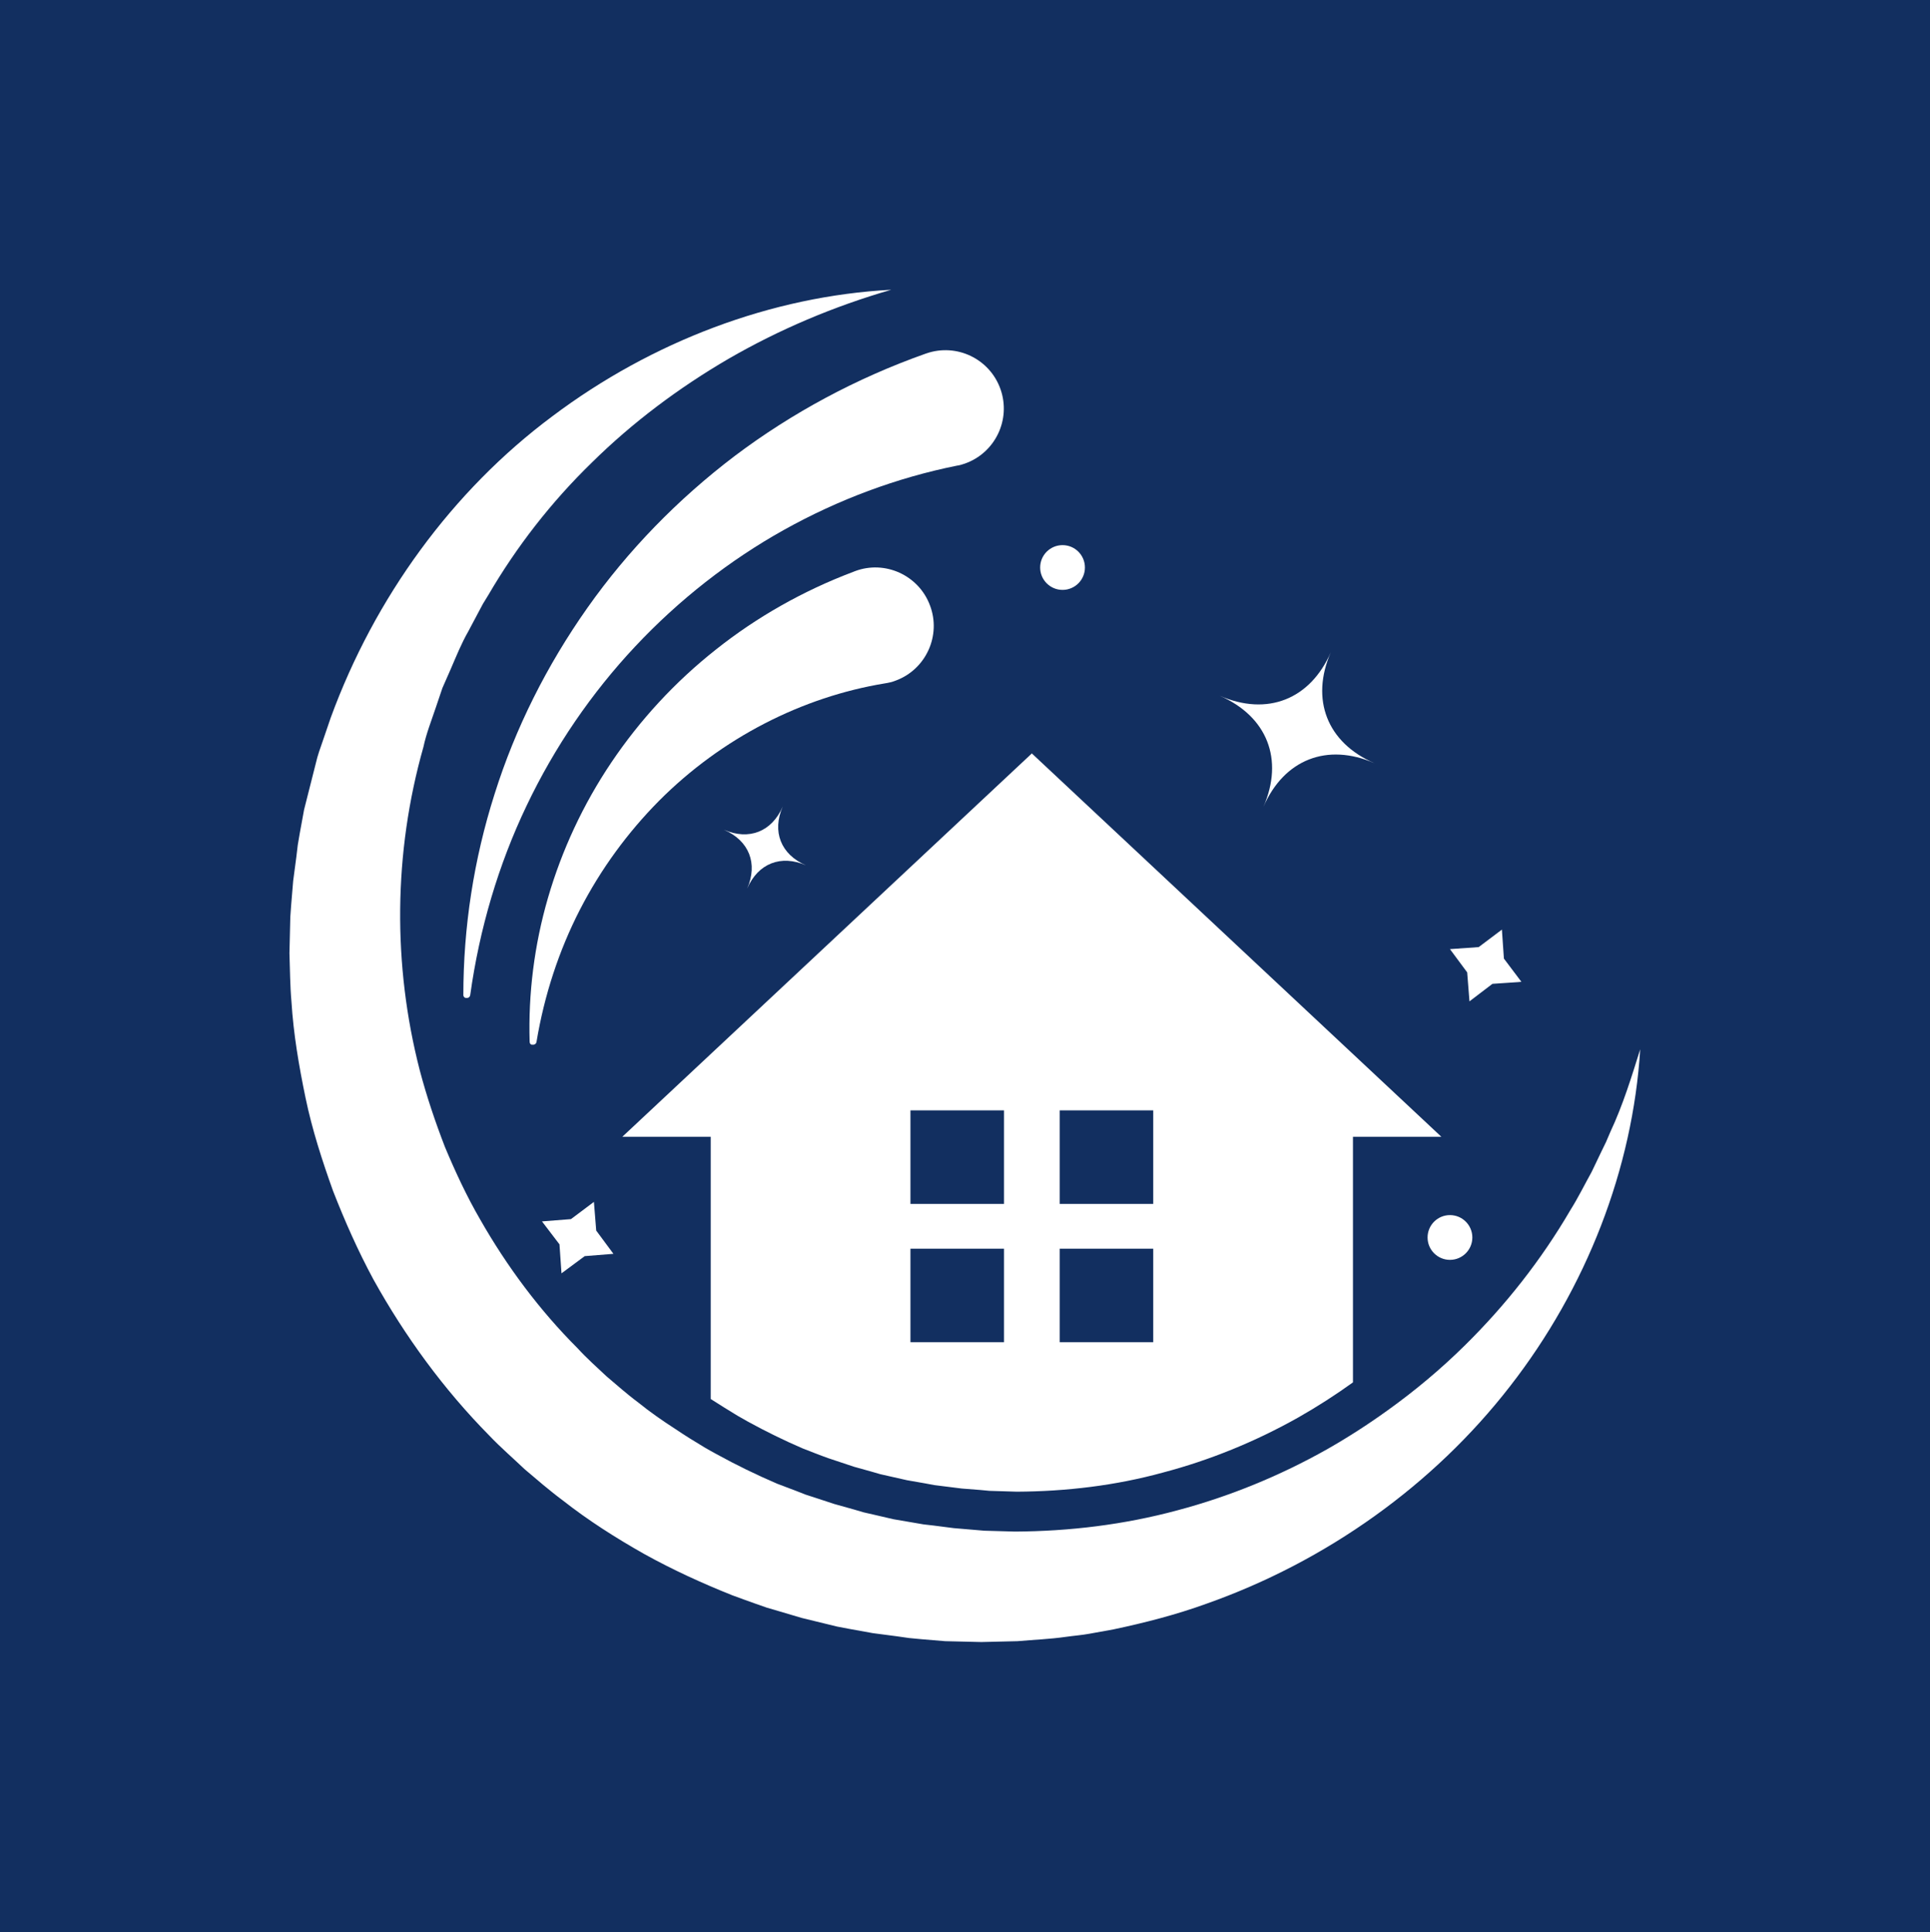 <svg width="998.727" height="1000" viewBox="0 0 998.727 1000" xmlns="http://www.w3.org/2000/svg"><defs/><path fill="#122f60" d="M 0 0 L 1000 0 L 1000 1000 L 0 1000 Z"/><path fill="#ffffff" transform="matrix(1.485 0 0 1.485 -6.988 -7.036)" d="M 534.869 346.93 L 524.769 347.63 L 516.769 353.73 L 515.969 343.63 L 509.969 335.53 L 519.969 334.83 L 528.069 328.73 L 528.769 338.83 Z"/><path fill="#ffffff" transform="matrix(1.485 0 0 1.485 -6.988 -7.036)" d="M 218.469 441.73 L 208.469 442.53 L 200.369 448.53 L 199.669 438.43 L 193.569 430.43 L 203.669 429.63 L 211.669 423.63 L 212.469 433.63 Z"/><path fill="#ffffff" transform="matrix(1.485 0 0 1.485 -6.988 -7.036)" d="M 517.769 436.03 C 517.769 440.338 514.277 443.83 509.969 443.83 C 505.661 443.83 502.169 440.338 502.169 436.03 C 502.169 431.722 505.661 428.23 509.969 428.23 C 514.277 428.23 517.769 431.722 517.769 436.03 Z"/><path fill="#ffffff" transform="matrix(1.485 0 0 1.485 -6.988 -7.036)" d="M 382.769 202.53 C 382.769 206.838 379.277 210.33 374.969 210.33 C 370.661 210.33 367.169 206.838 367.169 202.53 C 367.169 198.222 370.661 194.73 374.969 194.73 C 379.277 194.73 382.769 198.222 382.769 202.53 Z"/><path fill="#ffffff" transform="matrix(1.485 0 0 1.485 -6.988 -7.036)" d="M 483.669 270.73 C 467.169 263.53 452.169 269.43 444.969 285.93 C 452.169 269.43 446.269 254.43 429.769 247.23 C 446.269 254.43 461.269 248.53 468.469 232.03 C 461.269 248.53 467.169 263.63 483.669 270.73 Z"/><path fill="#ffffff" transform="matrix(1.485 0 0 1.485 -6.988 -7.036)" d="M 285.569 306.33 C 276.869 302.53 268.869 305.63 265.069 314.43 C 268.869 305.73 265.769 297.73 256.969 293.93 C 265.669 297.73 273.669 294.63 277.469 285.83 C 273.669 294.53 276.769 302.53 285.569 306.33 Z"/><path fill="#ffffff" transform="matrix(1.485 0 0 1.485 -6.988 -7.036)" d="M 565.869 399.23 L 564.369 402.73 L 562.669 406.23 L 559.369 413.13 C 556.869 417.63 554.669 422.13 551.969 426.43 C 541.769 443.93 529.269 459.73 515.169 473.63 C 506.769 481.93 497.669 489.53 488.169 496.33 C 481.369 501.23 474.369 505.73 467.169 509.83 C 450.669 519.13 433.069 526.33 414.969 531.13 C 396.469 536.13 377.369 538.43 358.369 538.53 L 351.269 538.33 L 347.669 538.23 L 344.169 537.93 L 337.069 537.33 L 330.069 536.43 L 326.569 536.03 L 323.069 535.43 L 316.069 534.23 L 309.169 532.63 L 305.669 531.83 L 302.269 530.83 L 295.469 528.93 L 288.769 526.73 L 285.369 525.63 L 282.069 524.33 L 275.469 521.83 C 268.269 518.73 261.269 515.33 254.369 511.53 C 252.969 510.73 251.569 510.03 250.269 509.23 C 246.769 507.13 243.369 505.03 239.969 502.73 C 235.469 499.83 231.169 496.83 226.969 493.43 C 225.069 492.03 223.269 490.53 221.469 489.03 L 216.069 484.43 C 212.669 481.23 209.169 478.13 205.969 474.63 C 192.669 461.33 181.369 446.13 172.069 429.83 C 167.369 421.73 163.369 413.13 159.769 404.53 C 156.369 395.73 153.369 386.83 150.969 377.73 C 141.569 341.23 141.769 302.03 152.269 265.03 C 153.269 260.33 155.069 255.83 156.569 251.33 L 158.869 244.53 L 161.769 237.93 C 163.669 233.53 165.469 229.03 167.869 224.83 L 171.269 218.43 L 172.969 215.23 L 174.869 212.13 C 184.669 195.33 196.769 179.73 210.969 165.93 C 225.069 152.03 241.169 139.93 258.669 129.73 C 276.169 119.63 295.169 111.53 315.269 105.73 C 273.569 107.93 231.869 123.73 197.169 149.83 C 162.269 175.83 135.269 213.03 119.969 254.83 L 117.269 262.73 C 116.369 265.33 115.369 268.03 114.769 270.73 L 110.669 286.93 L 109.169 295.13 L 108.469 299.23 L 107.969 303.43 L 106.869 311.73 L 106.169 320.13 L 105.869 324.33 L 105.769 328.53 L 105.569 336.93 C 105.769 342.53 105.769 348.23 106.269 353.83 C 106.969 365.13 108.869 376.23 111.169 387.33 C 113.469 398.43 116.969 409.23 120.769 419.83 C 124.869 430.33 129.469 440.73 134.869 450.73 C 145.869 470.53 159.369 489.03 175.269 505.13 C 179.169 509.23 183.469 512.93 187.569 516.83 L 194.069 522.33 C 196.269 524.13 198.469 525.93 200.769 527.63 C 209.669 534.63 219.269 540.73 229.169 546.33 C 239.069 551.83 249.369 556.53 259.869 560.73 C 262.469 561.73 265.169 562.63 267.869 563.63 L 271.869 565.03 L 275.969 566.23 L 284.069 568.63 L 292.269 570.63 L 296.369 571.63 L 300.569 572.43 L 308.869 573.93 L 317.269 575.03 L 321.469 575.63 L 325.669 576.03 L 334.069 576.73 L 342.469 576.93 L 346.669 577.03 L 350.869 576.93 L 359.269 576.73 C 364.869 576.23 370.469 576.03 376.069 575.23 C 378.869 574.83 381.669 574.63 384.369 574.13 L 392.669 572.63 C 403.569 570.33 414.469 567.53 424.969 563.73 C 466.969 548.93 504.269 522.23 530.869 487.93 C 557.569 453.63 573.669 412.03 576.269 370.43 C 573.269 380.03 570.269 389.83 565.869 399.23 Z"/><path fill="#ffffff" transform="matrix(1.485 0 0 1.485 -6.988 -7.036)" d="M 166.169 351.53 C 166.169 328.03 169.769 304.33 177.069 281.43 C 184.269 258.53 195.269 236.63 209.369 216.63 C 223.469 196.63 240.869 178.73 260.769 163.63 C 280.669 148.63 303.169 136.53 327.169 128.03 L 327.469 127.93 C 338.069 124.23 349.669 129.83 353.369 140.43 C 357.069 151.03 351.469 162.63 340.869 166.33 C 339.969 166.63 339.069 166.93 338.169 167.03 C 317.269 171.23 296.869 178.83 277.869 189.43 C 258.869 200.03 241.269 213.83 226.069 230.03 C 210.869 246.23 197.969 265.03 188.169 285.63 C 178.369 306.13 171.769 328.53 168.569 351.53 C 168.469 352.23 167.869 352.63 167.269 352.53 C 166.669 352.63 166.169 352.13 166.169 351.53 Z"/><path fill="#ffffff" transform="matrix(1.485 0 0 1.485 -6.988 -7.036)" d="M 189.269 367.83 C 188.769 351.13 190.869 334.13 195.669 317.63 C 200.469 301.13 207.869 285.13 217.769 270.43 C 227.669 255.73 239.869 242.43 254.169 231.13 C 268.369 219.83 284.569 210.63 302.069 204.03 L 302.569 203.83 C 313.069 199.83 324.869 205.23 328.769 215.73 C 332.769 226.23 327.369 238.03 316.869 241.93 C 315.669 242.43 314.269 242.73 312.969 242.93 C 284.369 247.63 256.269 261.83 234.369 283.83 C 223.469 294.83 214.069 307.63 206.769 321.83 C 199.469 336.03 194.369 351.63 191.669 367.83 C 191.569 368.53 190.969 368.93 190.269 368.83 C 189.669 368.93 189.269 368.43 189.269 367.83 Z"/><path fill="#ffffff" transform="matrix(1.485 0 0 1.485 -6.988 -7.036)" d="M 364.269 267.33 L 221.569 400.93 L 252.369 400.93 L 252.369 492.33 C 255.469 494.33 258.569 496.23 261.669 498.13 C 262.869 498.83 264.169 499.53 265.369 500.23 C 271.569 503.63 277.869 506.73 284.369 509.53 L 290.269 511.83 L 293.269 512.93 L 296.269 513.93 L 302.269 515.93 L 308.369 517.63 L 311.469 518.53 L 314.569 519.23 L 320.769 520.63 L 327.069 521.73 L 330.269 522.33 L 333.469 522.73 L 339.869 523.53 L 346.269 524.03 L 349.469 524.33 L 352.669 524.43 L 359.069 524.63 C 376.169 524.53 393.369 522.53 410.069 517.93 C 426.369 513.63 442.269 507.13 457.169 498.73 C 463.669 495.03 470.069 490.93 476.169 486.53 L 476.169 400.93 L 506.969 400.93 L 364.269 267.33 Z M 354.569 472.53 L 321.969 472.53 L 321.969 439.93 L 354.569 439.93 L 354.569 472.53 Z M 354.569 424.33 L 321.969 424.33 L 321.969 391.73 L 354.569 391.73 L 354.569 424.33 Z M 406.569 472.53 L 373.969 472.53 L 373.969 439.93 L 406.569 439.93 L 406.569 472.53 Z M 406.569 424.33 L 373.969 424.33 L 373.969 391.73 L 406.569 391.73 L 406.569 424.33 Z"/></svg>